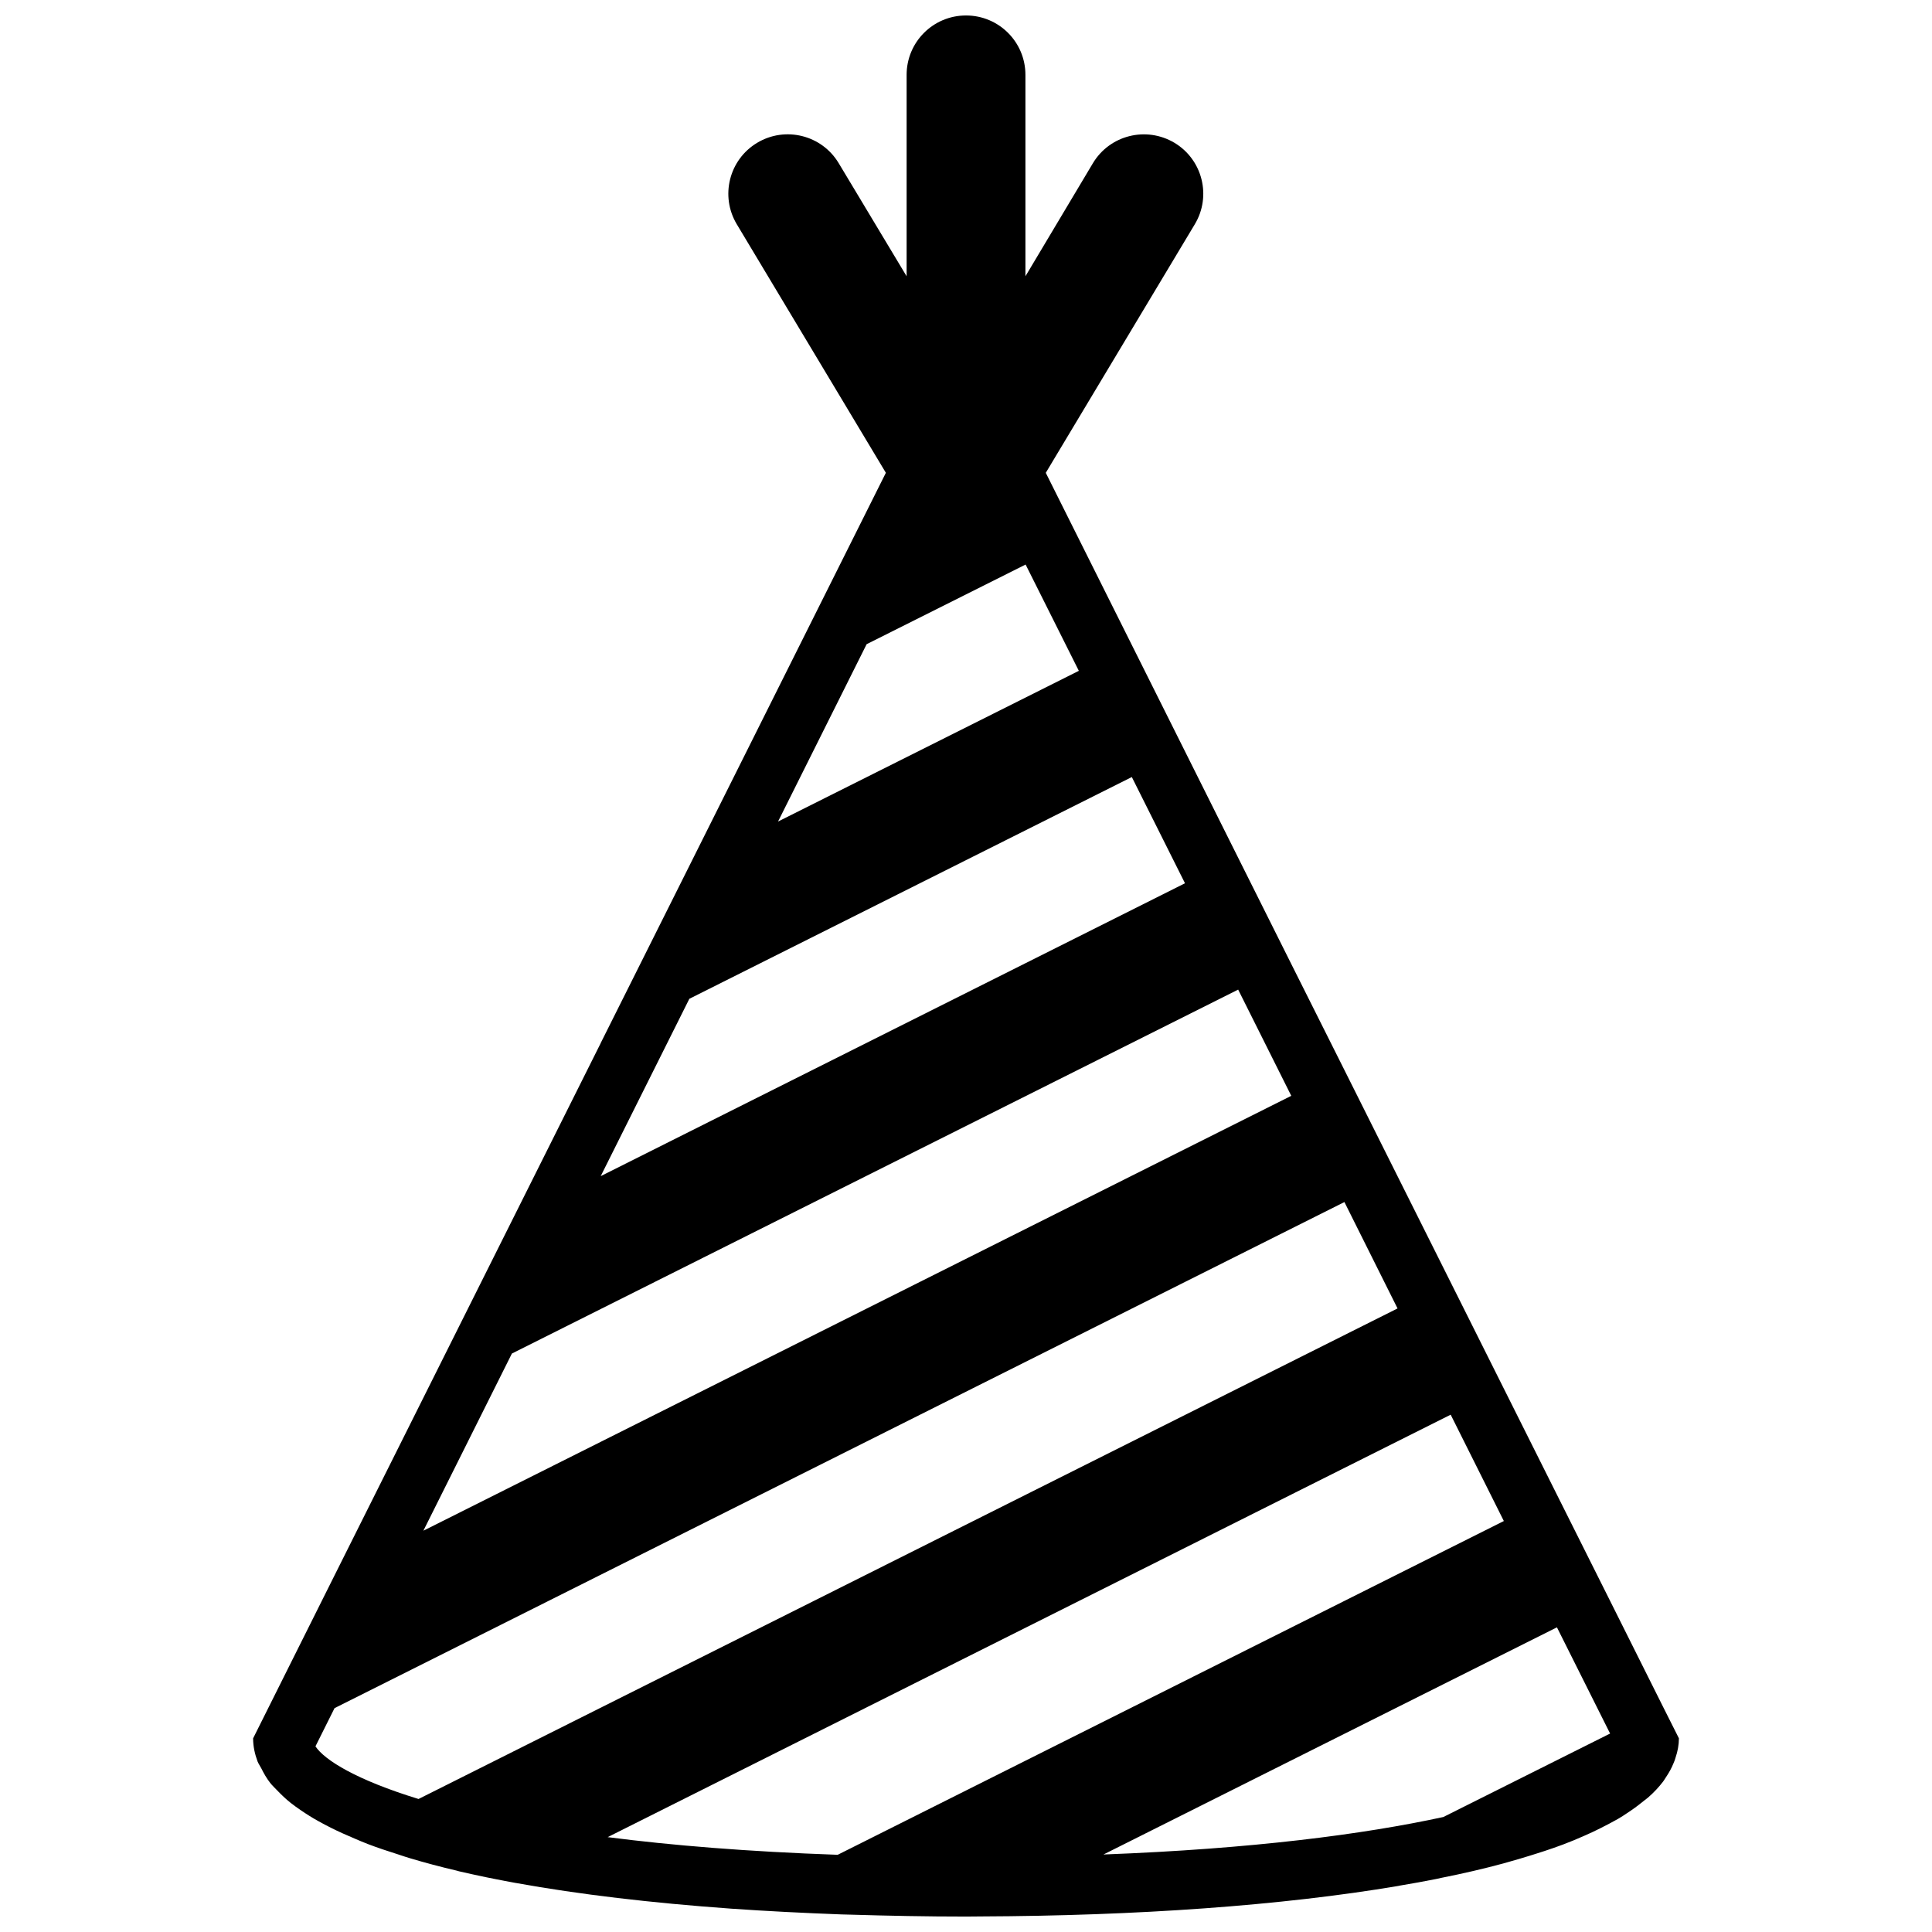 <?xml version="1.0" encoding="UTF-8"?>
<!-- Uploaded to: SVG Repo, www.svgrepo.com, Generator: SVG Repo Mixer Tools -->
<svg width="800px" height="800px" version="1.1" viewBox="144 144 512 512" xmlns="http://www.w3.org/2000/svg">
 <defs>
  <clipPath id="a">
   <path d="m211 148.09h378v503.81h-378z"/>
  </clipPath>
 </defs>
 <g clip-path="url(#a)">
  <path d="m584.74 616.12c0.316-0.379 0.52-0.836 0.805-1.211 0.805-1.195 1.465-2.41 1.969-3.668 0.203-0.473 0.395-0.945 0.52-1.434 0.566-1.688 0.895-3.387 0.895-5.133l-4.188-8.328-14.074-28.148-14.105-28.168-14.105-28.184-14.074-28.133-14.09-28.148-14.105-28.184-14.105-28.148-14.09-28.184-50.852-101.75 39.484-65.855c4.488-7.461 2.062-17.129-5.383-21.602-7.496-4.457-17.145-2.047-21.617 5.414l-17.879 29.961v-53.375c0-8.707-7.039-15.742-15.742-15.742-8.707 0-15.742 7.039-15.742 15.742v53.371l-18-29.973c-4.469-7.449-14.137-9.871-21.602-5.402-7.461 4.473-9.871 14.141-5.398 21.602l39.5 65.855-52.113 104.23-23.488 46.949h0.016l-70.5 140.97-21.602 43.234c0 2.109 0.441 4.141 1.18 6.125 0.25 0.629 0.676 1.211 0.992 1.828 0.66 1.324 1.387 2.613 2.363 3.871 0.535 0.676 1.227 1.324 1.859 1.984 1.07 1.117 2.234 2.25 3.59 3.32 0.805 0.629 1.684 1.258 2.582 1.875 1.512 1.039 3.117 2.062 4.879 3.023 0.992 0.551 2.047 1.117 3.133 1.652 1.969 0.992 4.109 1.953 6.328 2.883 1.117 0.473 2.219 0.961 3.418 1.418 2.582 0.992 5.383 1.922 8.266 2.832 1.039 0.332 2.016 0.691 3.086 0.992 3.856 1.148 7.934 2.25 12.219 3.242 0.234 0.078 0.426 0.141 0.66 0.188 4.785 1.102 9.809 2.156 15.082 3.102h0.016 0.016c16.766 3.039 35.992 5.289 56.82 6.785h-0.016c0.062 0 0.141 0 0.203 0.016 9.445 0.66 19.207 1.148 29.254 1.527 0.82 0.031 1.637 0.047 2.441 0.062 9.98 0.301 20.133 0.504 30.559 0.504 1.242 0 2.441-0.031 3.684-0.031h0.016c41.66-0.156 79.949-2.867 110.82-8.078 0.172-0.031 0.332-0.078 0.52-0.109 3.258-0.535 6.406-1.117 9.508-1.73 0.488-0.094 0.961-0.203 1.449-0.316 5.777-1.148 11.273-2.426 16.375-3.809 0.348-0.109 0.723-0.188 1.055-0.301 2.109-0.566 4.078-1.18 6.047-1.777 1.324-0.395 2.598-0.836 3.856-1.227 1.684-0.566 3.371-1.133 4.93-1.73 1.953-0.738 3.777-1.496 5.574-2.297 1.496-0.645 2.93-1.324 4.266-2 1.637-0.82 3.18-1.637 4.644-2.457 0.867-0.504 1.652-1.008 2.457-1.559 1.449-0.945 2.769-1.906 3.984-2.898 0.488-0.395 1.039-0.805 1.527-1.195 1.566-1.355 2.906-2.805 4.023-4.269zm-70.375-125.37-259.45 130c-16.375-5.023-24.859-10.266-27.316-13.949l5.055-10.125 267.63-134.12zm-140.7-176.03 42.133-21.113 14.105 28.168-79.711 39.941zm70.281 35.203 14.09 28.148-154.84 77.617 23.488-46.996zm-164.29 152.78 192.47-96.449 14.074 28.148-230 115.25zm25.379 128.16 223.41-111.96 14.09 28.184-176.54 88.453c-23.758-0.836-44.004-2.488-60.961-4.68zm251.57-55.605 14.09 28.148-44.195 22.121c-21.191 4.598-50.586 8.438-90.07 9.934z"/>
 </g>
</svg>